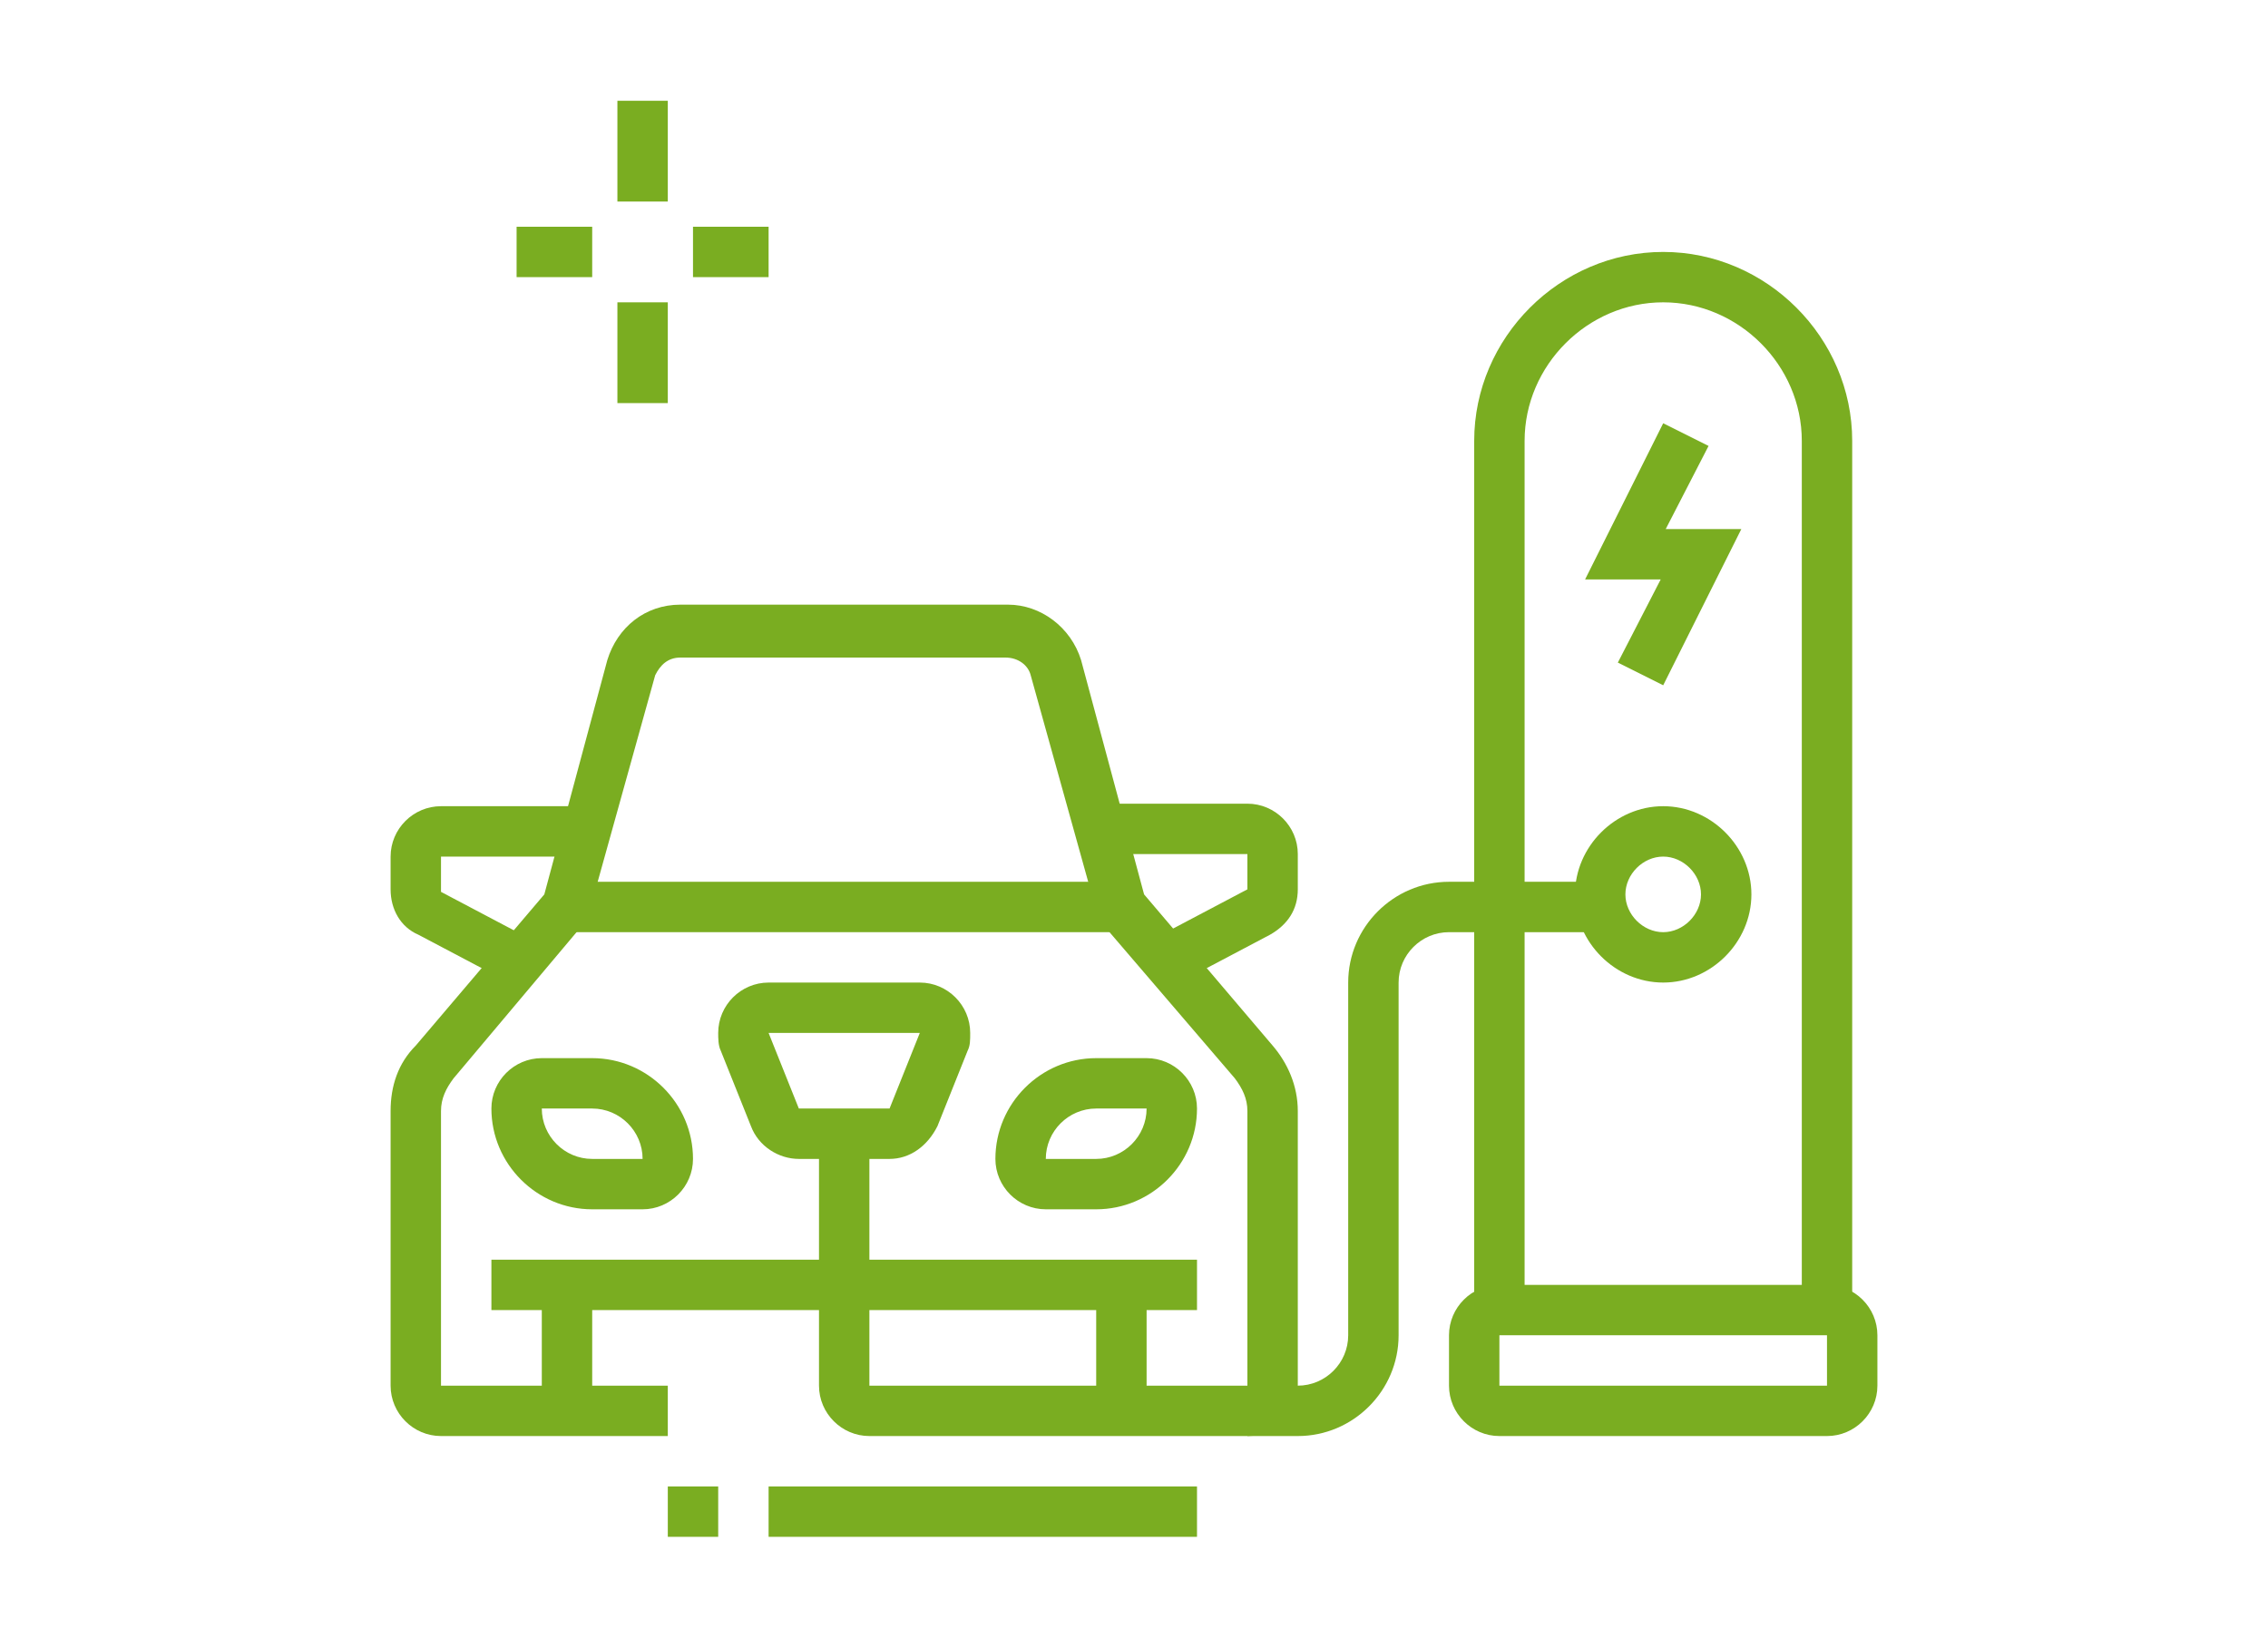 <?xml version="1.0" encoding="utf-8"?>
<!-- Generator: Adobe Illustrator 24.1.0, SVG Export Plug-In . SVG Version: 6.00 Build 0)  -->
<svg version="1.1" id="Layer_1" xmlns="http://www.w3.org/2000/svg" xmlns:xlink="http://www.w3.org/1999/xlink" x="0px" y="0px"
	 width="90px" height="65px" viewBox="0 0 90 65" style="enable-background:new 0 0 90 65;" xml:space="preserve">
<style type="text/css">
	.st0{display:none;}
	.st1{display:inline;fill:#7AAD21;}
	.st2{fill:#7AAD21;}
</style>
<g class="st0">
	<path class="st1" d="M41,26.5h-2v-18l-11,0l0,18h-2v-18c0-1.1,0.9-2,2-2H39c1.1,0,2,0.9,2,2V26.5z"/>
	<path class="st1" d="M19,32.5h-2V21.6c0-1.1,0.6-2,1.6-2.4l8-3.1l0.7,1.9l-8,3.1c-0.2,0.1-0.4,0.3-0.4,0.6V32.5z"/>
	<rect x="17" y="34.5" class="st1" width="2" height="2"/>
	<path class="st1" d="M47,23.5h-2V6.2c0-1.5,1.2-2.7,2.7-2.7c0.4,0,0.7,0.1,1,0.2l10.7,4.5c0.9,0.3,1.6,1.3,1.6,2.3v11h-2v-11
		c0-0.2-0.1-0.4-0.3-0.4L47.9,5.6C47.5,5.4,47,5.7,47,6.2V23.5z"/>
	<rect x="50" y="10.5" class="st1" width="2" height="5"/>
	<rect x="54" y="10.5" class="st1" width="2" height="5"/>
	<path class="st1" d="M74,45.5h-2V15.4l-6.1,0.1l0.1,5c0,1.1-0.9,2-2,2h-6v7h-2v-7.2c0-1,0.8-1.8,1.8-1.8H64l0-5.1
		c0-1.1,0.9-1.9,1.9-1.9h6.1c1.1,0,1.9,0.9,1.9,1.9V45.5z"/>
	<path class="st1" d="M59,61.5c-6.1,0-11-4.9-11-11s4.9-11,11-11s11,4.9,11,11S65.1,61.5,59,61.5z M59,41.5c-5,0-9,4-9,9s4,9,9,9
		s9-4,9-9S64,41.5,59,41.5z"/>
	<path class="st1" d="M26,61.5c-6.1,0-11-4.9-11-11s4.9-11,11-11s11,4.9,11,11S32.1,61.5,26,61.5z M26,41.5c-5,0-9,4-9,9s4,9,9,9
		s9-4,9-9S31,41.5,26,41.5z"/>
	<path class="st1" d="M38.8,34.5H30c-1.7,0-3-1.3-3-3s1.3-3,3-3h5.2c0.7,0,1.3,0.2,1.9,0.5l2.6,1.3c0.8,0.4,1.2,1.1,1.2,2
		C41,33.5,40,34.5,38.8,34.5z M30,30.5c-0.6,0-1,0.4-1,1s0.4,1,1,1h8.8c0.1,0,0.2-0.1,0.2-0.2c0-0.1-0.1-0.2-0.1-0.2l-2.6-1.3
		c-0.3-0.2-0.7-0.2-1-0.2H30z"/>
	<rect x="36" y="32.6" transform="matrix(0.894 -0.447 0.447 0.894 -14.652 20.926)" class="st1" width="2" height="17.9"/>
	<polygon class="st1" points="27.4,50.8 25.7,49.7 34.5,36.5 54.8,36.5 54.8,38.5 35.5,38.5 	"/>
	<path class="st1" d="M26,57.5c-3.9,0-7-3.1-7-7h2c0,2.8,2.2,5,5,5V57.5z"/>
	<path class="st1" d="M58.4,50.7l-8-23.1c0-0.1-0.1-0.1-0.2-0.1h-4.3c-0.5,0-0.8,0.4-0.8,0.8v1.2h-2v-1.2c0-1.6,1.3-2.8,2.8-2.8h4.3
		c0.9,0,1.8,0.6,2.1,1.5l8,23.1L58.4,50.7z"/>
	<polygon class="st1" points="41.4,50.5 36,50.5 36,48.5 40.6,48.5 52.3,36.8 53.7,38.2 	"/>
	<path class="st1" d="M59,57.5v-2c2.8,0,5-2.2,5-5h2C66,54.4,62.9,57.5,59,57.5z"/>
	<rect x="15" y="59.5" class="st1" width="56" height="2"/>
	<rect x="73" y="59.5" class="st1" width="2" height="2"/>
</g>
<g>
	<polygon class="st2" points="66,27.2 64.2,26.3 65.9,23 62.9,23 66,16.8 67.8,17.7 66.1,21 69.1,21 	"/>
	<path class="st2" d="M73.5,52h-2V17.5c0-3-2.5-5.5-5.5-5.5c-3,0-5.5,2.5-5.5,5.5V52h-2V17.5c0-4.1,3.4-7.5,7.5-7.5s7.5,3.4,7.5,7.5
		V52z"/>
	<path class="st2" d="M72.5,57h-13c-1.1,0-2-0.9-2-2v-2c0-1.1,0.9-2,2-2h13c1.1,0,2,0.9,2,2v2C74.5,56.1,73.6,57,72.5,57z M59.5,53
		v2h13v-2H59.5z"/>
	<path class="st2" d="M66,39c-1.9,0-3.5-1.6-3.5-3.5c0-1.9,1.6-3.5,3.5-3.5c1.9,0,3.5,1.6,3.5,3.5C69.5,37.4,67.9,39,66,39z M66,34
		c-0.8,0-1.5,0.7-1.5,1.5c0,0.8,0.7,1.5,1.5,1.5c0.8,0,1.5-0.7,1.5-1.5C67.5,34.7,66.8,34,66,34z"/>
	<rect x="21.5" y="51" class="st2" width="2" height="5"/>
	<rect x="43.5" y="51" class="st2" width="2" height="5"/>
	<rect x="19.5" y="50" class="st2" width="28" height="2"/>
	<rect x="22.5" y="35" class="st2" width="22" height="2"/>
	<path class="st2" d="M35.3,46h-3.6c-0.8,0-1.6-0.5-1.9-1.3l-1.2-3c-0.1-0.2-0.1-0.5-0.1-0.7c0-1.1,0.9-2,2-2h6c1.1,0,2,0.9,2,2
		c0,0.3,0,0.5-0.1,0.7l-1.2,3C36.8,45.5,36.1,46,35.3,46z M36.5,41h-6l1.2,3h3.6c0,0,0,0,0,0L36.5,41z"/>
	<path class="st2" d="M49.5,57h-15c-1.1,0-2-0.9-2-2V45h2v10h15V44.1c0-0.5-0.2-0.9-0.5-1.3l-5.4-6.3l-2.7-9.7
		c-0.1-0.4-0.5-0.7-1-0.7H27c-0.5,0-0.8,0.3-1,0.7l-2.7,9.7L18,42.8c-0.3,0.4-0.5,0.8-0.5,1.3V55h9v2h-9c-1.1,0-2-0.9-2-2V44.1
		c0-1,0.3-1.9,1-2.6l5.1-6l2.5-9.3c0.4-1.3,1.5-2.2,2.9-2.2H40c1.3,0,2.5,0.9,2.9,2.2l2.5,9.3l5.1,6c0.6,0.7,1,1.6,1,2.6V55
		C51.5,56.1,50.6,57,49.5,57z"/>
	<rect x="26.5" y="59" class="st2" width="2" height="2"/>
	<rect x="30.5" y="59" class="st2" width="17" height="2"/>
	<path class="st2" d="M20.2,39l-3.6-1.9c-0.7-0.3-1.1-1-1.1-1.8V34c0-1.1,0.9-2,2-2h5.8v2h-5.8v1.4l3.6,1.9L20.2,39z"/>
	<path class="st2" d="M46.8,39l-0.9-1.8l3.6-1.9l0-1.4h-5.8v-2h5.8c1.1,0,2,0.9,2,2v1.4c0,0.8-0.4,1.4-1.1,1.8L46.8,39z"/>
	<path class="st2" d="M51.5,57h-2v-2h2c1.1,0,2-0.9,2-2V39c0-2.2,1.8-4,4-4h6.1v2h-6.1c-1.1,0-2,0.9-2,2v14
		C55.5,55.2,53.7,57,51.5,57z"/>
	<path class="st2" d="M25.5,48h-2c-2.2,0-4-1.8-4-4c0-1.1,0.9-2,2-2h2c2.2,0,4,1.8,4,4C27.5,47.1,26.6,48,25.5,48z M21.5,44
		c0,1.1,0.9,2,2,2h2c0-1.1-0.9-2-2-2H21.5z"/>
	<path class="st2" d="M43.5,48h-2c-1.1,0-2-0.9-2-2c0-2.2,1.8-4,4-4h2c1.1,0,2,0.9,2,2C47.5,46.2,45.7,48,43.5,48z M43.5,44
		c-1.1,0-2,0.9-2,2h2c1.1,0,2-0.9,2-2H43.5z"/>
	<rect x="24.5" y="4" class="st2" width="2" height="4"/>
	<rect x="24.5" y="12" class="st2" width="2" height="4"/>
	<rect x="27.5" y="9" class="st2" width="3" height="2"/>
	<rect x="20.5" y="9" class="st2" width="3" height="2"/>
</g>
<g class="st0">
	<polygon class="st1" points="32,53.1 30,53.1 30,55.1 32,55.1 32,53.1 	"/>
	<path class="st1" d="M31,60.1c-3.3,0-6-2.7-6-6s2.7-6,6-6s6,2.7,6,6S34.3,60.1,31,60.1z M31,50.1c-2.2,0-4,1.8-4,4c0,2.2,1.8,4,4,4
		s4-1.8,4-4C35,51.9,33.2,50.1,31,50.1z"/>
	<polygon class="st1" points="61,53.1 59,53.1 59,55.1 61,55.1 61,53.1 	"/>
	<path class="st1" d="M60,60.1c-3.3,0-6-2.7-6-6s2.7-6,6-6s6,2.7,6,6S63.3,60.1,60,60.1z M60,50.1c-2.2,0-4,1.8-4,4c0,2.2,1.8,4,4,4
		c2.2,0,4-1.8,4-4C64,51.9,62.2,50.1,60,50.1z"/>
	<rect x="36" y="53.1" class="st1" width="19" height="2"/>
	<path class="st1" d="M71,55.1h-6v-2h6c0.6,0,1-0.4,1-1v-4c0-4.4-3.6-8-8-8h-3.5l-0.3-0.4c0-0.1-4.4-5.6-10.1-8.8
		c-2.1-1.2-4.5-1.8-7-1.8c-4.8,0-9.2,2.3-12,6.2l-2.5,3.6L18,43.8v9.4h8v2h-8c-1.1,0-2-0.9-2-2v-9.4c0-0.8,0.5-1.5,1.2-1.8l10.2-4.6
		l2.2-3.1c3.1-4.4,8.2-7.1,13.6-7.1c2.9,0,5.6,0.7,8,2c5.2,2.9,9.2,7.6,10.3,9H64c5.5,0,10,4.5,10,10v4C74,53.8,72.7,55.1,71,55.1z"
		/>
	<polygon class="st1" points="61,40.1 35.6,40.1 32.7,37.3 34.2,35.9 36.4,38.1 61,38.1 	"/>
	<rect x="42" y="28.1" class="st1" width="2" height="11"/>
	<rect x="45" y="42.1" class="st1" width="5" height="2"/>
	<rect x="44" y="16.1" class="st1" width="2" height="9"/>
	<path class="st1" d="M44,20.5c-0.3-2.7-2.4-4.9-5.1-5.3c-0.3,0-0.6-0.1-0.9-0.1v-2c0.4,0,0.8,0,1.1,0.1c3.6,0.5,6.5,3.4,6.9,7
		L44,20.5z"/>
	<path class="st1" d="M46,18.1c-0.3,0-0.7,0-1.1-0.1L44,18v-3.8c0-5,4-9,9-9c0.1,0,0.2,0,0.4,0l0.7,0l0.2,0.6C54.8,6.9,55,8,55,9.1
		C55,14.1,51,18.1,46,18.1z M52.7,7.1c-3.7,0.2-6.7,3.2-6.7,7v2c3.9,0,7-3.1,7-7C53,8.5,52.9,7.8,52.7,7.1z"/>
	<rect x="25.5" y="4.7" transform="matrix(0.707 -0.707 0.707 0.707 2.368 20.956)" class="st1" width="2" height="5.8"/>
	<rect x="21" y="15.1" class="st1" width="5" height="2"/>
	<rect x="60.6" y="6.6" transform="matrix(0.707 -0.707 0.707 0.707 13.217 47.147)" class="st1" width="5.8" height="2"/>
	<rect x="64" y="15.1" class="st1" width="5" height="2"/>
	<path class="st1" d="M42,22.1c-3.9,0-7-3.1-7-7c0-0.3,0-0.6,0.1-0.8l0.1-0.7l0.6-0.2c1.1-0.3,2.2-0.4,3.4-0.2l-0.3,2
		c-0.6-0.1-1.2-0.1-1.9,0c0,2.7,2.3,4.9,5,4.9c0.9,0,1.8-0.2,2.5-0.7l1,1.7C44.5,21.8,43.2,22.1,42,22.1z"/>
</g>
</svg>
